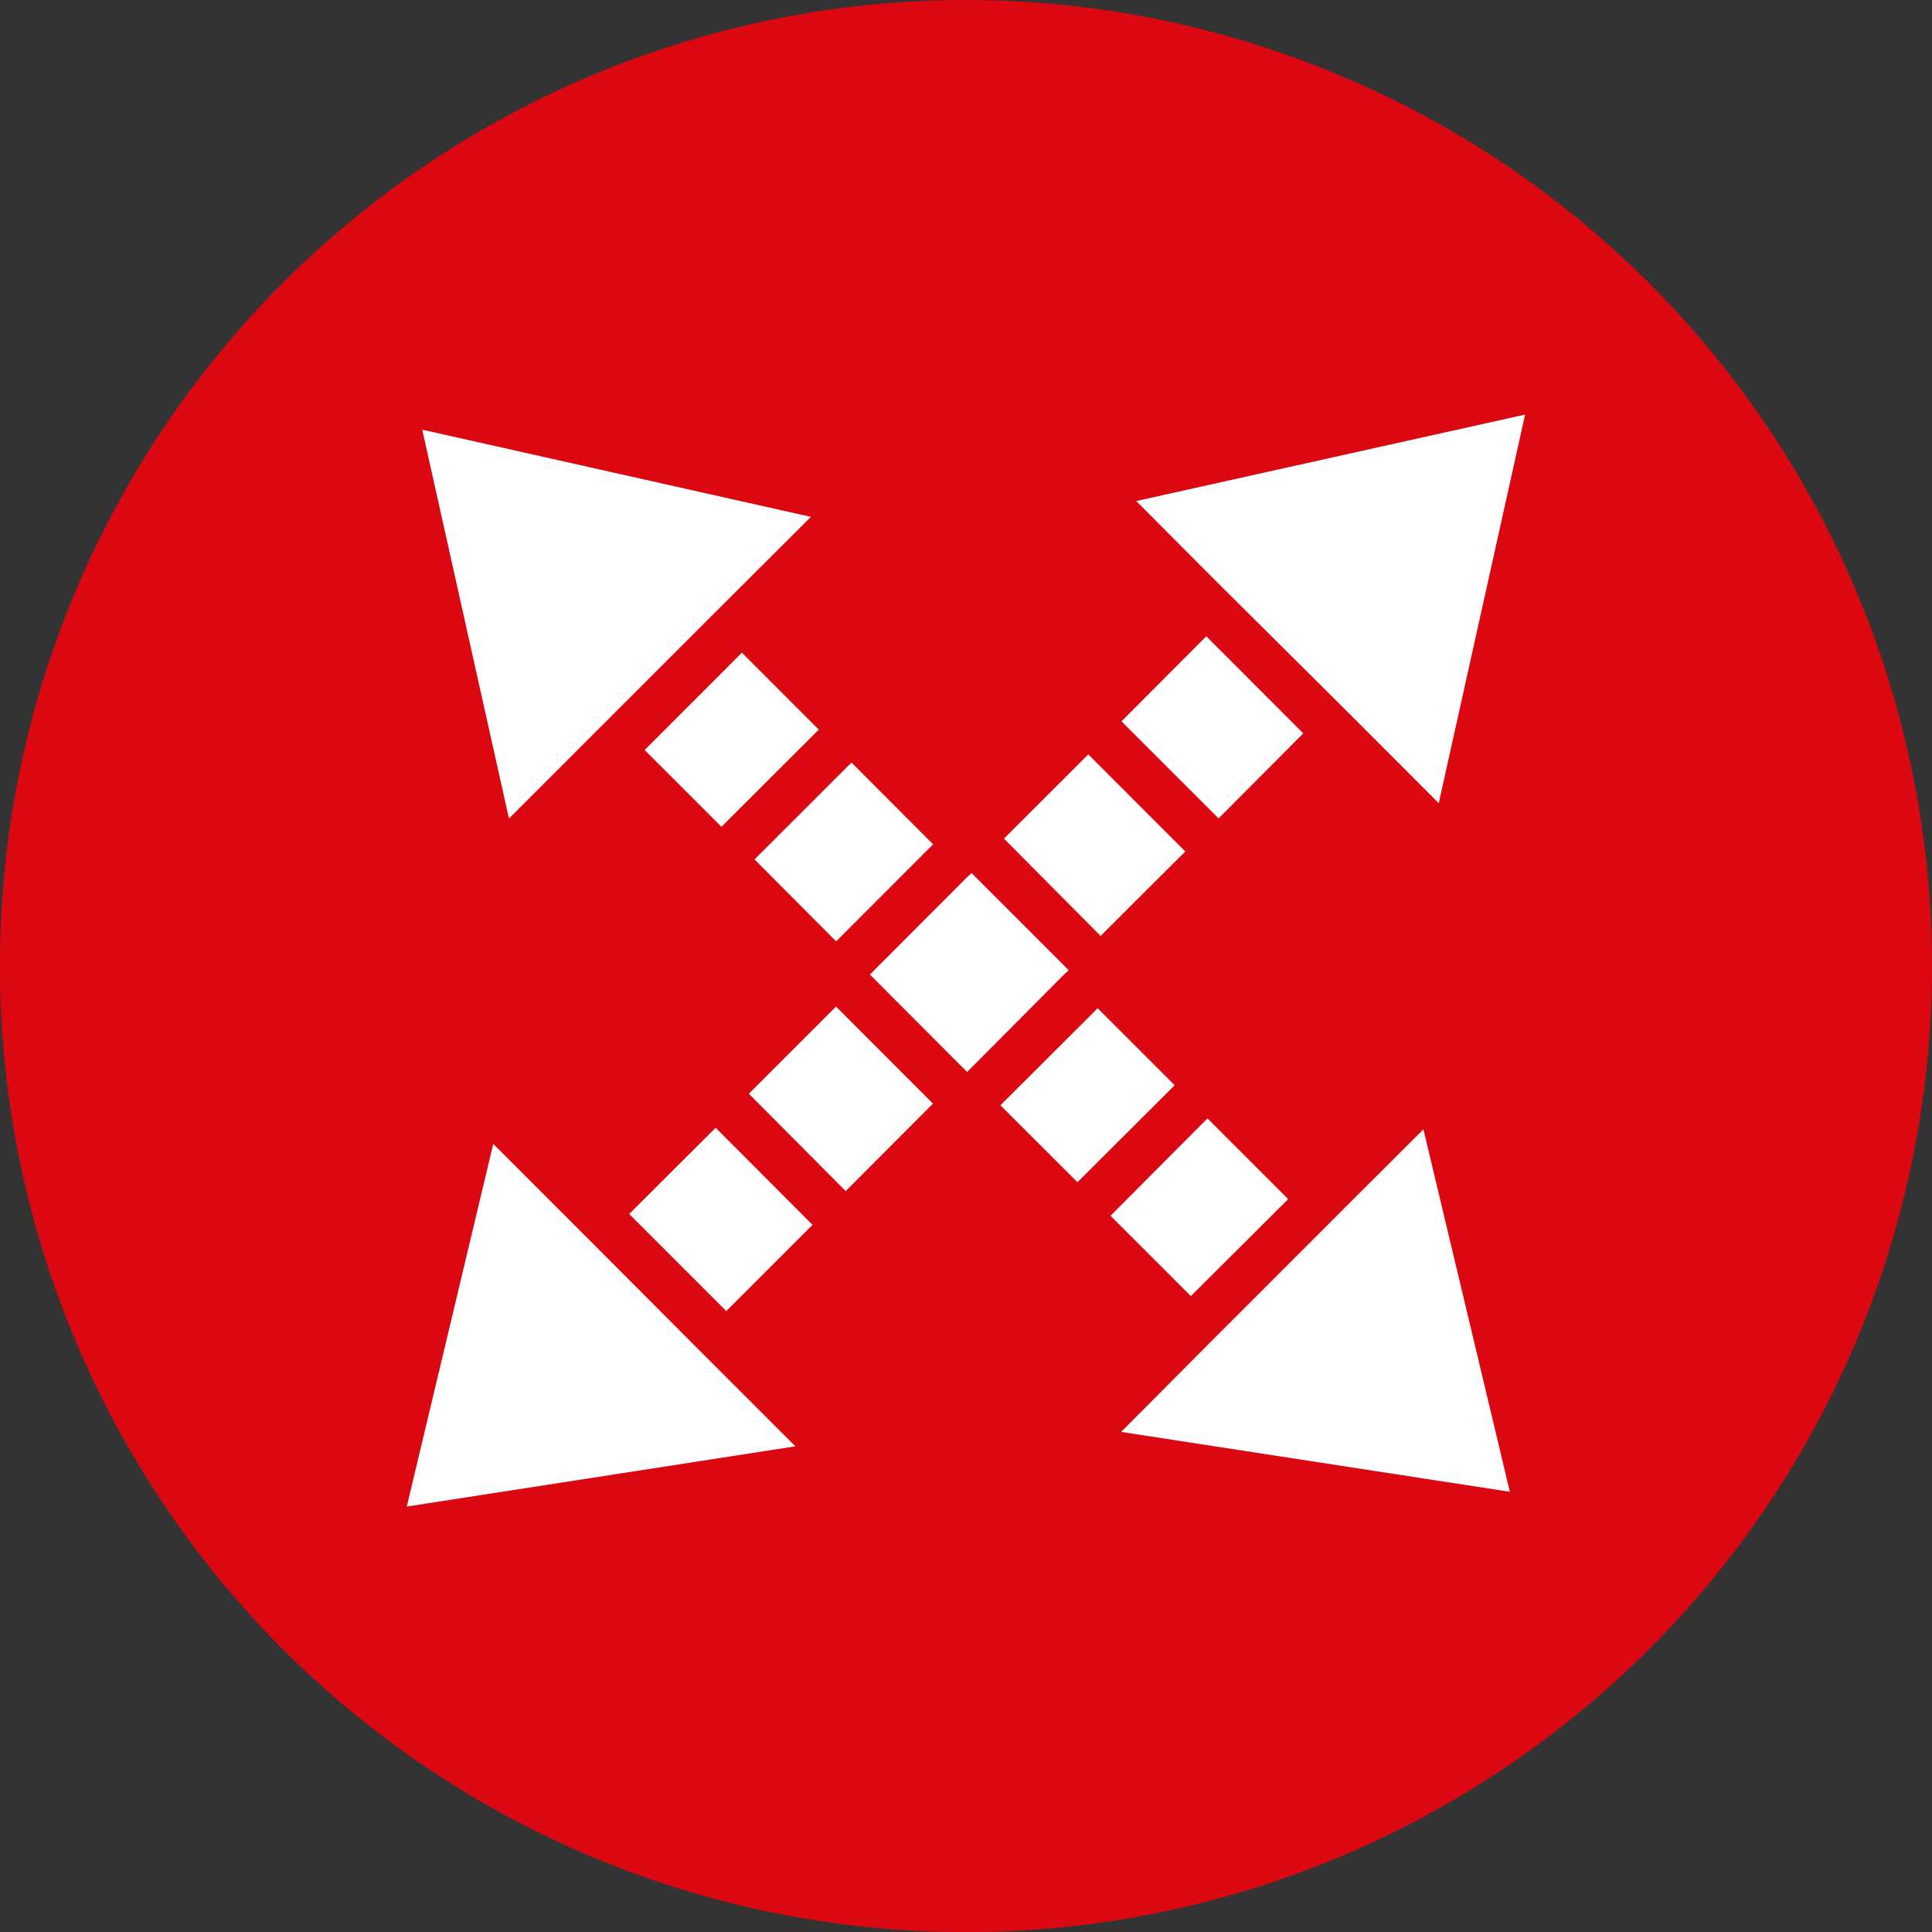 <svg xmlns="http://www.w3.org/2000/svg" viewBox="0 0 16.357 16.358"><rect x="0" y="0" width="16.357" height="16.358" fill="#333333" stroke="none"/><defs><style>.cls-1{fill:#db0812;}.cls-2{fill:#fff;}</style></defs><g id="Capa_2" data-name="Capa 2"><g id="Layer_1" data-name="Layer 1"><path class="cls-1" d="M16.357,8.179A8.179,8.179,0,1,1,8.178,0,8.18,8.18,0,0,1,16.357,8.179Z"/><path class="cls-2" d="M9.214,6.387l.821.822-.717.715L8.5,7.1Zm.281-.28.718-.72.821.822-.717.72ZM3.444,12.755l.732-3.07.87.87h0l.82.822h0l.868.868ZM6.149,11.1l-.822-.822.732-.73.82.822ZM7.16,10.084,6.34,9.26l.738-.738.821.822ZM12.181,6.8l-.732-.733h0L10.275,4.9h0L9.62,4.242l3.292-.732Z"/><path class="cls-2" d="M7.9,7.148l-.821.822-.691-.694.821-.82ZM6.108,7l-.65-.65.823-.824.651.651Zm.757-2.624L6,5.239l0,0-.822.822,0,0-.869.869L3.575,3.638Zm1.323,4.7-.823-.825.819-.821,0,0,.042-.038.822.822-.04.037h0Zm.282.282.823-.822.652.652-.823.821Zm1.753.111.683.683-.824.821-.68-.68Zm-.731,2.654.774-.778h0l.916-.916.258-.258.611-.61.732,3.069Z"/></g></g></svg>